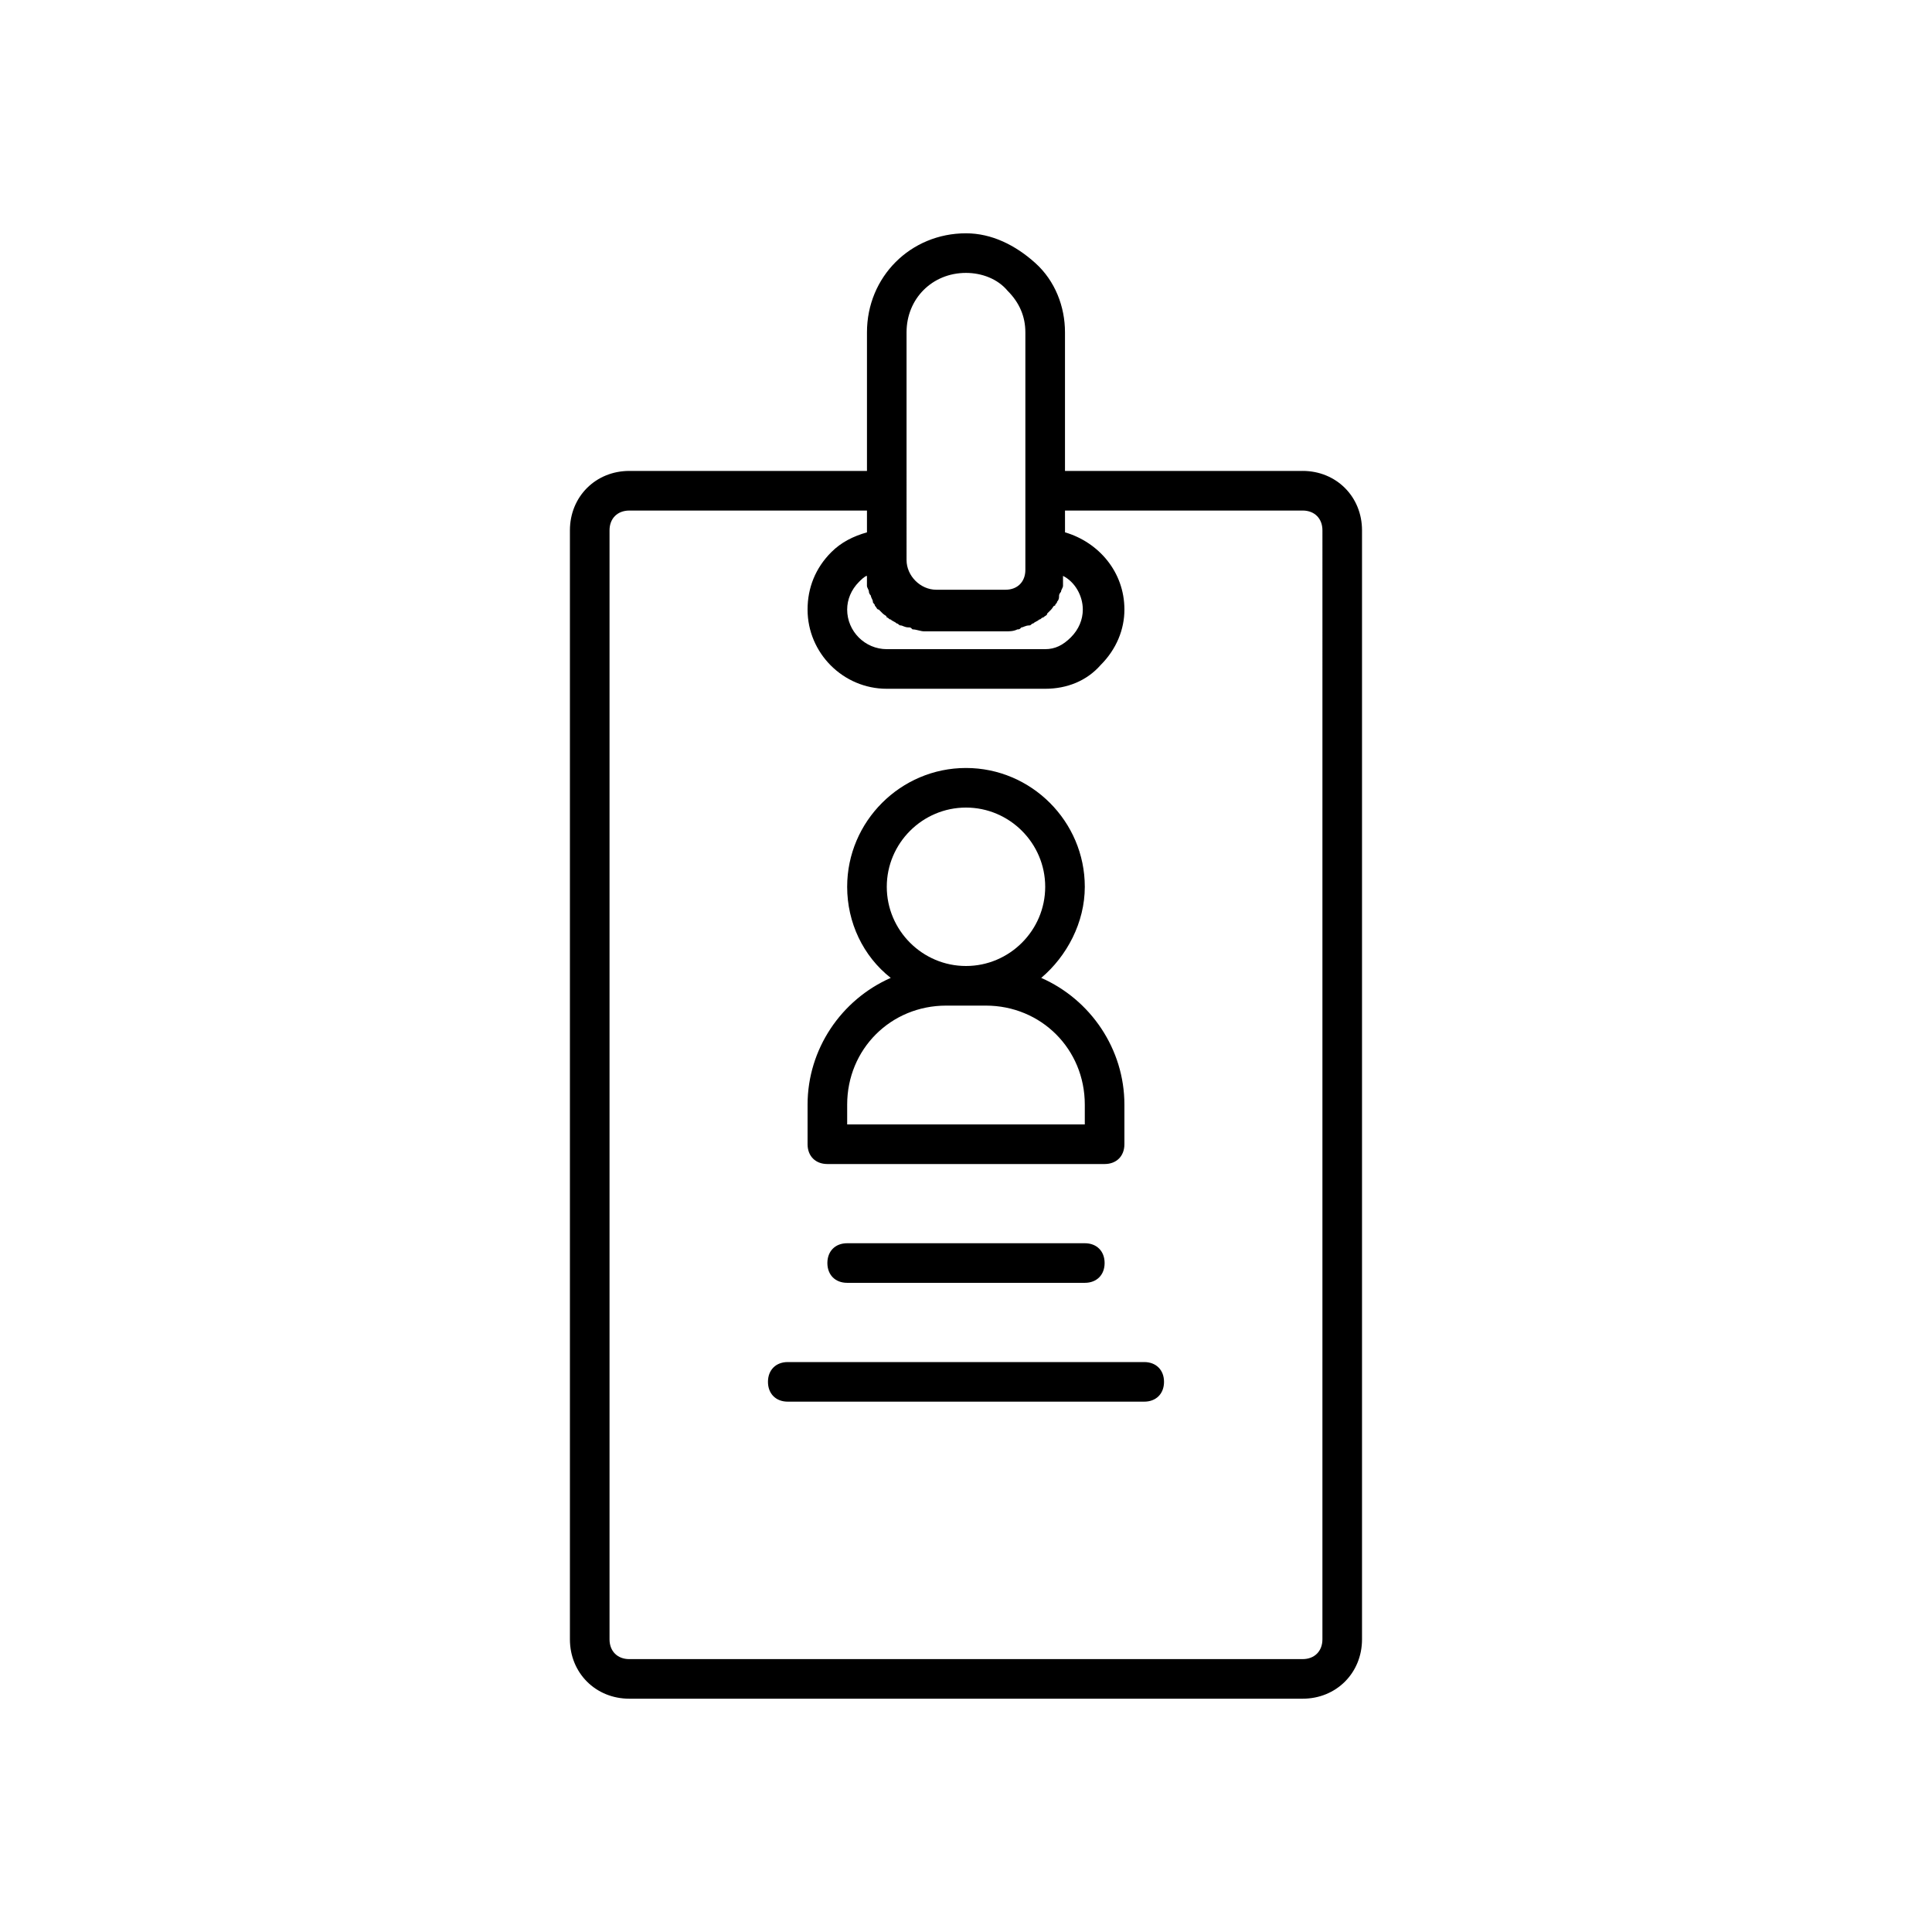<?xml version="1.0" encoding="UTF-8"?>
<!-- Uploaded to: SVG Repo, www.svgrepo.com, Generator: SVG Repo Mixer Tools -->
<svg fill="#000000" width="800px" height="800px" version="1.1" viewBox="144 144 512 512" xmlns="http://www.w3.org/2000/svg">
 <g>
  <path d="m489.21 268.8h-62.977v-36.734c0-6.824-2.625-13.645-7.871-18.367-5.246-4.723-11.547-7.871-18.367-7.871-14.695 0-26.238 11.547-26.238 26.238v36.734h-62.98c-8.922 0-15.742 6.824-15.742 15.742v293.89c0 8.922 6.824 15.742 15.742 15.742h178.43c8.922 0 15.742-6.824 15.742-15.742v-293.89c0-8.922-6.82-15.746-15.742-15.746zm-115.46 27.816v1.051 1.574c0 0.523 0.523 1.051 0.523 1.574s0.523 1.051 0.523 1.051c0 0.523 0.523 1.051 0.523 1.574s0.523 0.523 0.523 1.051c0.523 0.523 0.523 1.051 1.051 1.051 0.523 0.523 0.523 0.523 1.051 1.051 0.523 0.523 1.051 0.523 1.051 1.051 0.523 0 0.523 0.523 1.051 0.523 0.523 0.523 1.051 0.523 1.574 1.051 0.523 0 0.523 0.523 1.051 0.523 0.523 0 1.051 0.523 2.098 0.523 0.523 0 0.523 0 1.051 0.523 1.051 0 2.098 0.523 3.148 0.523h21.52c1.051 0 2.098 0 3.148-0.523 0.523 0 0.523 0 1.051-0.523 0.523 0 1.051-0.523 2.098-0.523 0.523 0 0.523-0.523 1.051-0.523 0.523-0.523 1.051-0.523 1.574-1.051 0.523 0 0.523-0.523 1.051-0.523 0.523-0.523 1.051-0.523 1.051-1.051 0.523-0.523 0.523-0.523 1.051-1.051 0.523-0.523 0.523-1.051 1.051-1.051 0-0.523 0.523-0.523 0.523-1.051 0.523-0.523 0.523-1.051 0.523-1.574 0-0.523 0.523-1.051 0.523-1.051 0-0.523 0.523-1.051 0.523-1.574v-1.574-1.051c3.148 1.574 5.246 5.246 5.246 8.922 0 2.625-1.051 5.246-3.148 7.348-2.098 2.098-4.199 3.148-6.82 3.148h-41.984c-5.773 0-10.496-4.723-10.496-10.496 0-2.625 1.051-5.246 3.148-7.348 0.523-0.523 1.574-1.574 2.098-1.574zm10.496-64.551c0-8.922 6.824-15.742 15.742-15.742 4.199 0 8.398 1.574 11.02 4.723 3.148 3.148 4.723 6.824 4.723 11.02v62.973c0 3.148-2.098 5.246-5.246 5.246h-18.367c-4.199 0-7.871-3.672-7.871-7.871zm110.21 346.37c0 3.148-2.098 5.246-5.246 5.246l-178.43 0.004c-3.148 0-5.246-2.098-5.246-5.246v-293.89c0-3.148 2.098-5.246 5.246-5.246h62.977v5.773c-3.672 1.051-6.824 2.625-9.445 5.246-4.199 4.195-6.297 9.445-6.297 15.219 0 11.547 9.445 20.992 20.992 20.992h41.984c5.773 0 11.02-2.098 14.695-6.297 4.199-4.199 6.297-9.445 6.297-14.695 0-9.973-6.824-17.844-15.742-20.469l-0.004-5.773h62.977c3.148 0 5.246 2.098 5.246 5.246z"/>
  <path d="m368.51 473.47c-3.148 0-5.246 2.098-5.246 5.246s2.098 5.246 5.246 5.246h62.977c3.148 0 5.246-2.098 5.246-5.246s-2.098-5.246-5.246-5.246z"/>
  <path d="m447.23 504.96h-94.465c-3.148 0-5.246 2.098-5.246 5.246s2.098 5.246 5.246 5.246h94.465c3.148 0 5.246-2.098 5.246-5.246 0.004-3.144-2.098-5.246-5.246-5.246z"/>
  <path d="m363.26 452.48h73.473c3.148 0 5.246-2.098 5.246-5.246v-10.496c0-14.695-8.922-27.816-22.043-33.586 6.824-5.773 11.547-14.695 11.547-24.141 0-17.32-14.168-31.488-31.488-31.488-17.32 0-31.488 14.168-31.488 31.488 0 9.445 4.199 18.367 11.547 24.141-13.117 5.769-22.039 18.887-22.039 33.582v10.496c0 3.148 2.098 5.25 5.246 5.25zm36.738-94.465c11.547 0 20.992 9.445 20.992 20.992 0 11.547-9.445 20.992-20.992 20.992s-20.992-9.445-20.992-20.992c0-11.547 9.445-20.992 20.992-20.992zm-31.488 78.719c0-14.695 11.547-26.238 26.238-26.238h10.496c14.695 0 26.238 11.547 26.238 26.238v5.246l-62.973 0.004z"/>
 </g>
</svg>